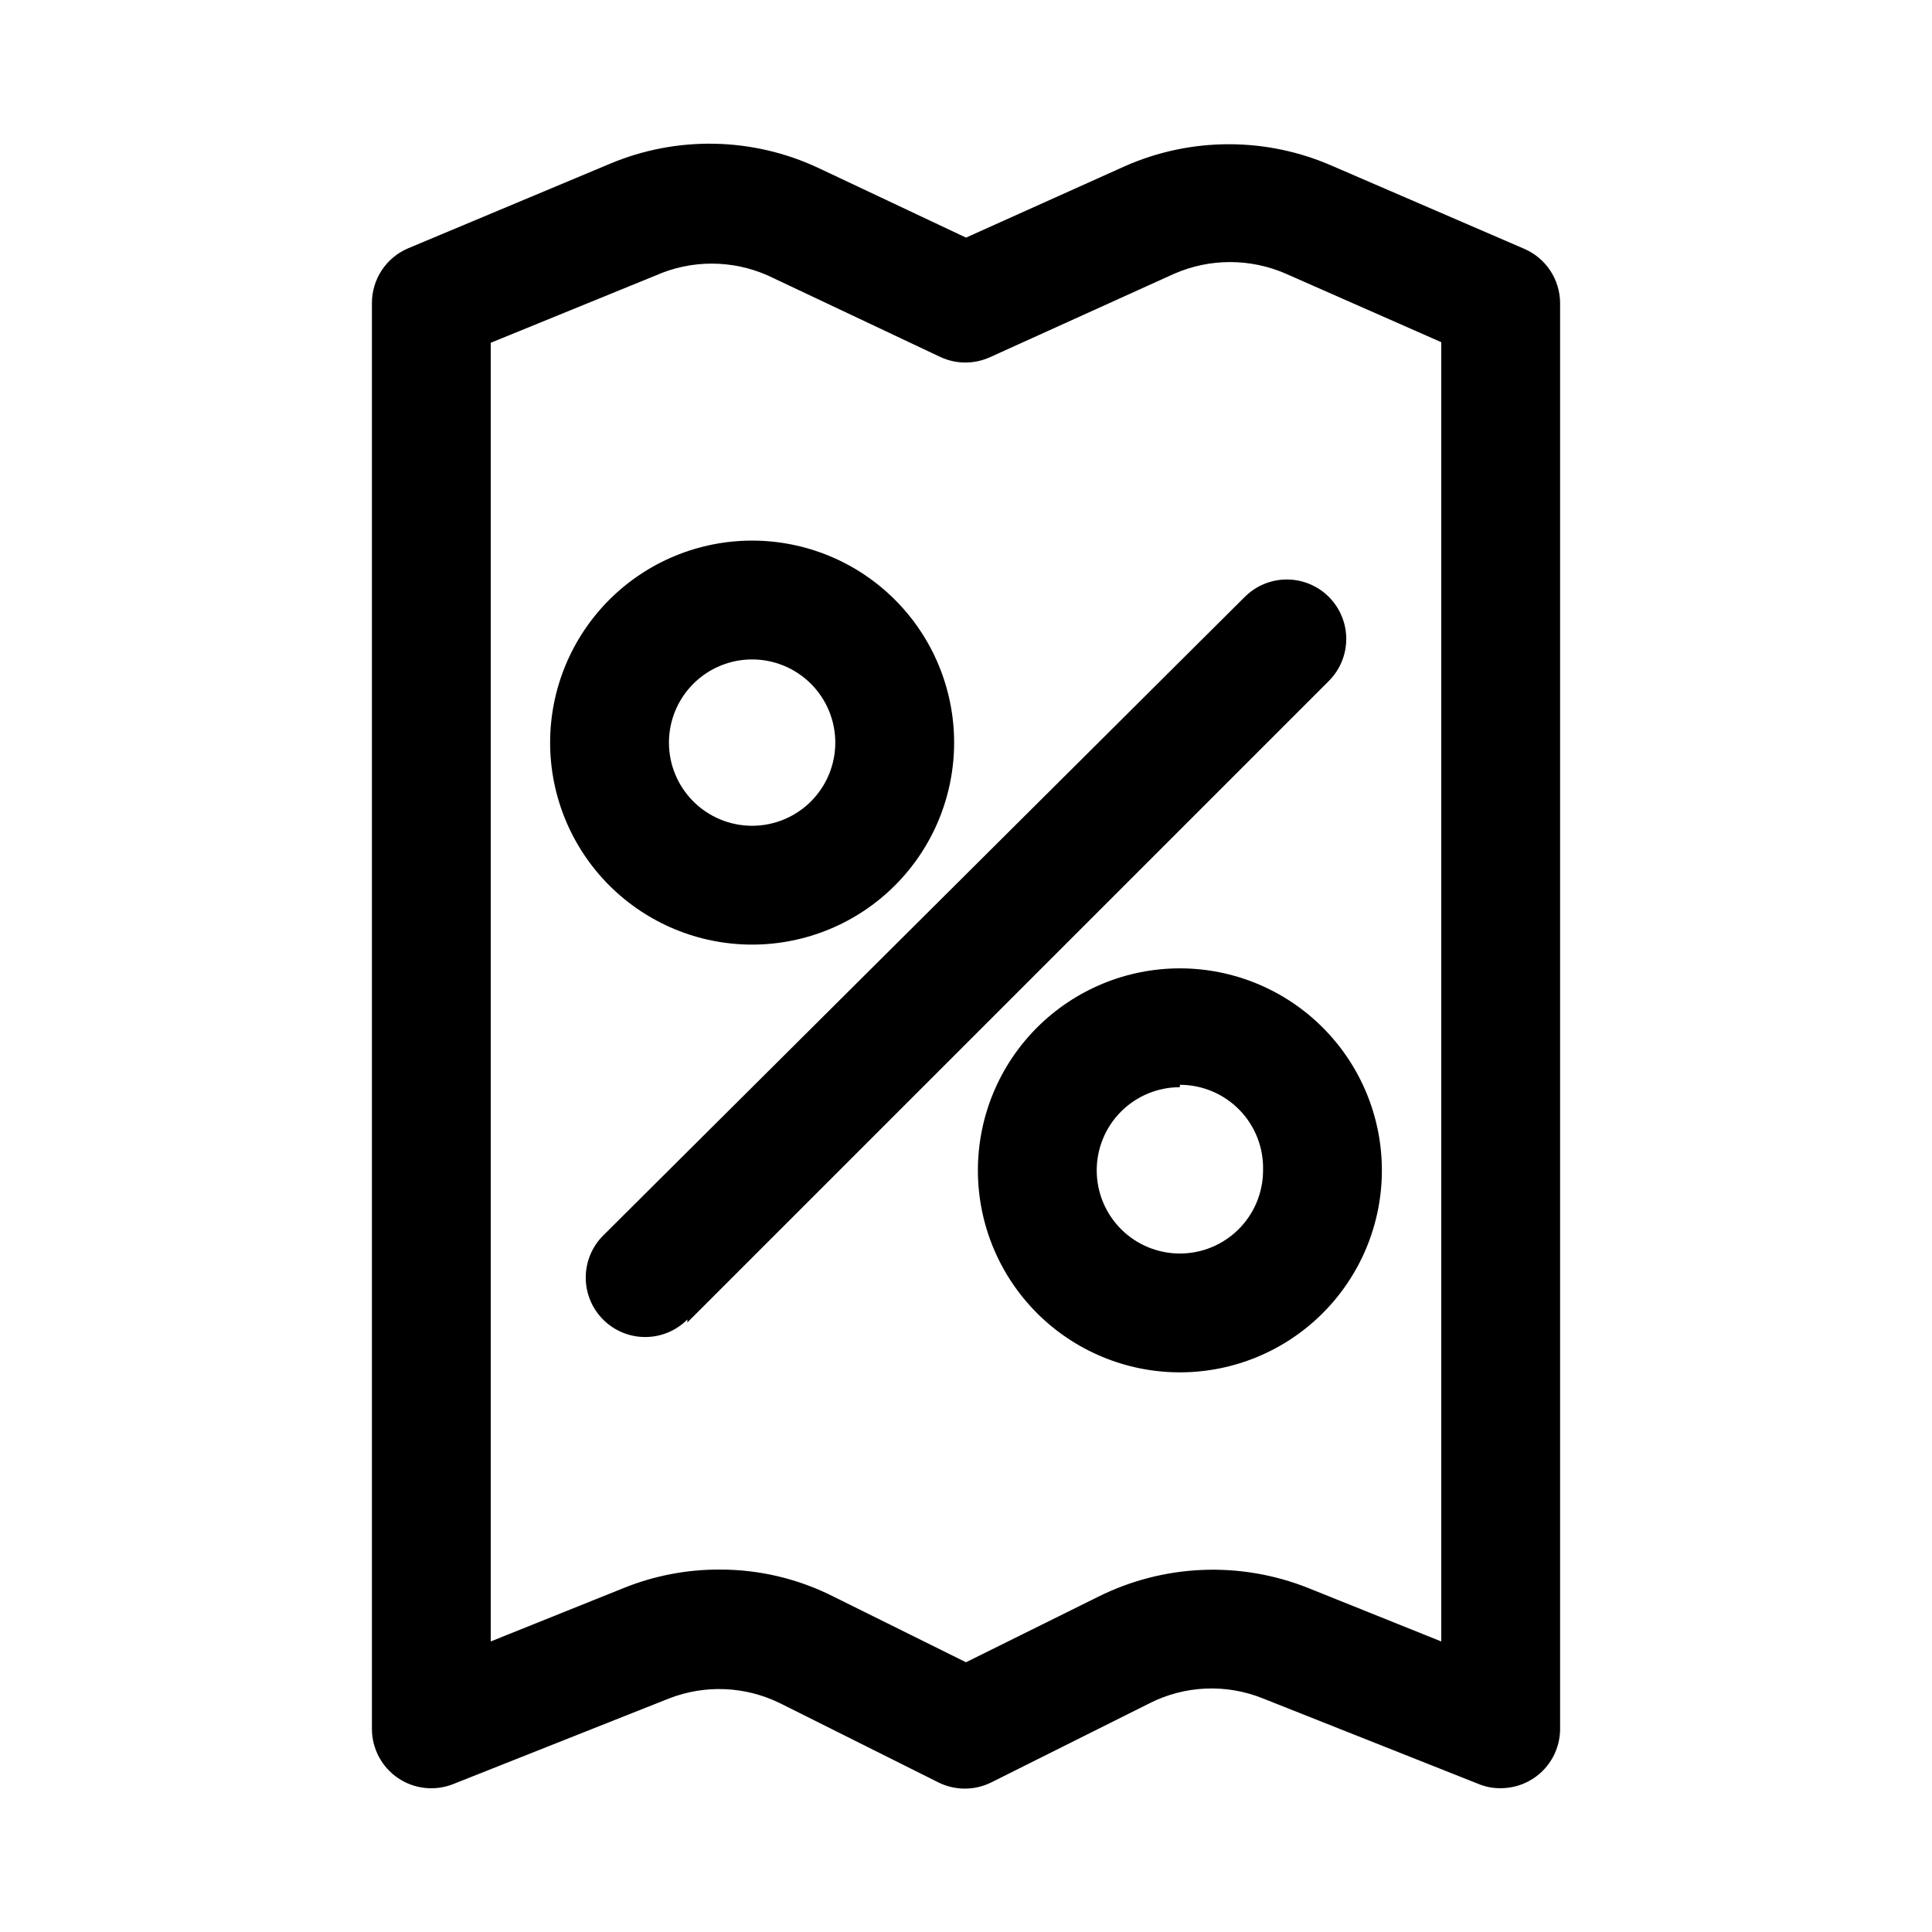 <?xml version="1.0" encoding="UTF-8"?>
<!-- Uploaded to: ICON Repo, www.iconrepo.com, Generator: ICON Repo Mixer Tools -->
<svg fill="#000000" width="800px" height="800px" version="1.1" viewBox="144 144 512 512" xmlns="http://www.w3.org/2000/svg">
 <path d="m343.32 394.33c-14.199 0-27.812-5.641-37.852-15.68-10.039-10.039-15.68-23.656-15.68-37.852 0-14.195 5.641-27.812 15.68-37.852 10.039-10.039 23.652-15.68 37.852-15.68 14.195 0 27.812 5.641 37.852 15.68 10.039 10.039 15.68 23.656 15.68 37.852 0 14.195-5.641 27.812-15.68 37.852-10.039 10.039-23.656 15.68-37.852 15.68zm0-75.57v-0.004c-5.848 0-11.453 2.324-15.586 6.457-4.133 4.133-6.457 9.742-6.457 15.586 0 5.848 2.324 11.453 6.457 15.586 4.133 4.133 9.738 6.457 15.586 6.457 5.844 0 11.453-2.324 15.586-6.457 4.133-4.133 6.457-9.738 6.457-15.586 0-5.844-2.324-11.453-6.457-15.586-4.133-4.133-9.742-6.457-15.586-6.457zm113.36 188.93v-0.004c-14.195 0-27.812-5.641-37.852-15.68-10.039-10.039-15.676-23.652-15.676-37.852 0-14.195 5.637-27.812 15.676-37.848 10.039-10.039 23.656-15.68 37.852-15.68 14.199 0 27.812 5.641 37.852 15.68 10.039 10.035 15.68 23.652 15.68 37.848 0 14.199-5.641 27.812-15.68 37.852-10.039 10.039-23.652 15.68-37.852 15.68zm0-75.57v-0.004c-5.844 0-11.449 2.32-15.586 6.453-4.133 4.137-6.453 9.742-6.453 15.586 0 5.848 2.32 11.453 6.453 15.586 4.137 4.137 9.742 6.457 15.586 6.457 5.848 0 11.453-2.32 15.586-6.457 4.137-4.133 6.457-9.738 6.457-15.586 0.172-5.953-2.078-11.723-6.231-15.992-4.152-4.269-9.855-6.68-15.812-6.676zm-130.52 62.34 170.04-170.04c3.965-3.992 5.5-9.797 4.023-15.23-1.477-5.43-5.738-9.66-11.18-11.098-5.441-1.438-11.234 0.137-15.199 4.129l-170.04 169.25c-2.93 2.949-4.578 6.941-4.578 11.098 0 4.16 1.648 8.152 4.578 11.102 2.957 2.981 6.981 4.656 11.18 4.656s8.223-1.676 11.18-4.656zm215.54 123.43c-1.996 0.031-3.977-0.344-5.824-1.102l-57.152-22.672c-9.734-3.941-20.699-3.481-30.07 1.262l-41.879 20.941v-0.004c-4.457 2.246-9.715 2.246-14.172 0l-41.879-20.941v0.004c-9.199-4.535-19.887-4.992-29.441-1.262l-57.148 22.672c-4.844 1.934-10.324 1.344-14.645-1.574-4.336-2.934-6.934-7.828-6.926-13.066v-377.86c0.004-3.094 0.914-6.113 2.621-8.688 1.707-2.578 4.137-4.594 6.981-5.801l53.375-22.355c17.789-7.516 37.941-7.117 55.418 1.102l39.047 18.422 42.035-18.895c17.594-7.801 37.668-7.801 55.262 0l50.695 21.887c2.793 1.219 5.172 3.219 6.848 5.762 1.676 2.543 2.578 5.519 2.598 8.566v377.86c0 4.176-1.656 8.18-4.609 11.133s-6.957 4.609-11.133 4.609zm-207.04-57.938c10.562-0.035 20.977 2.449 30.387 7.242l34.953 17.32 34.953-17.32h-0.004c17.391-8.699 37.672-9.559 55.734-2.359l35.266 14.168v-344.32l-41.09-18.105c-9.48-4.168-20.273-4.168-29.758 0l-48.648 22.039c-4.195 1.941-9.031 1.941-13.223 0l-45.656-21.57h-0.004c-9.52-4.25-20.395-4.25-29.914 0l-43.609 17.793v344.16l35.266-14.168c8.055-3.25 16.664-4.906 25.348-4.883z"/>
</svg>